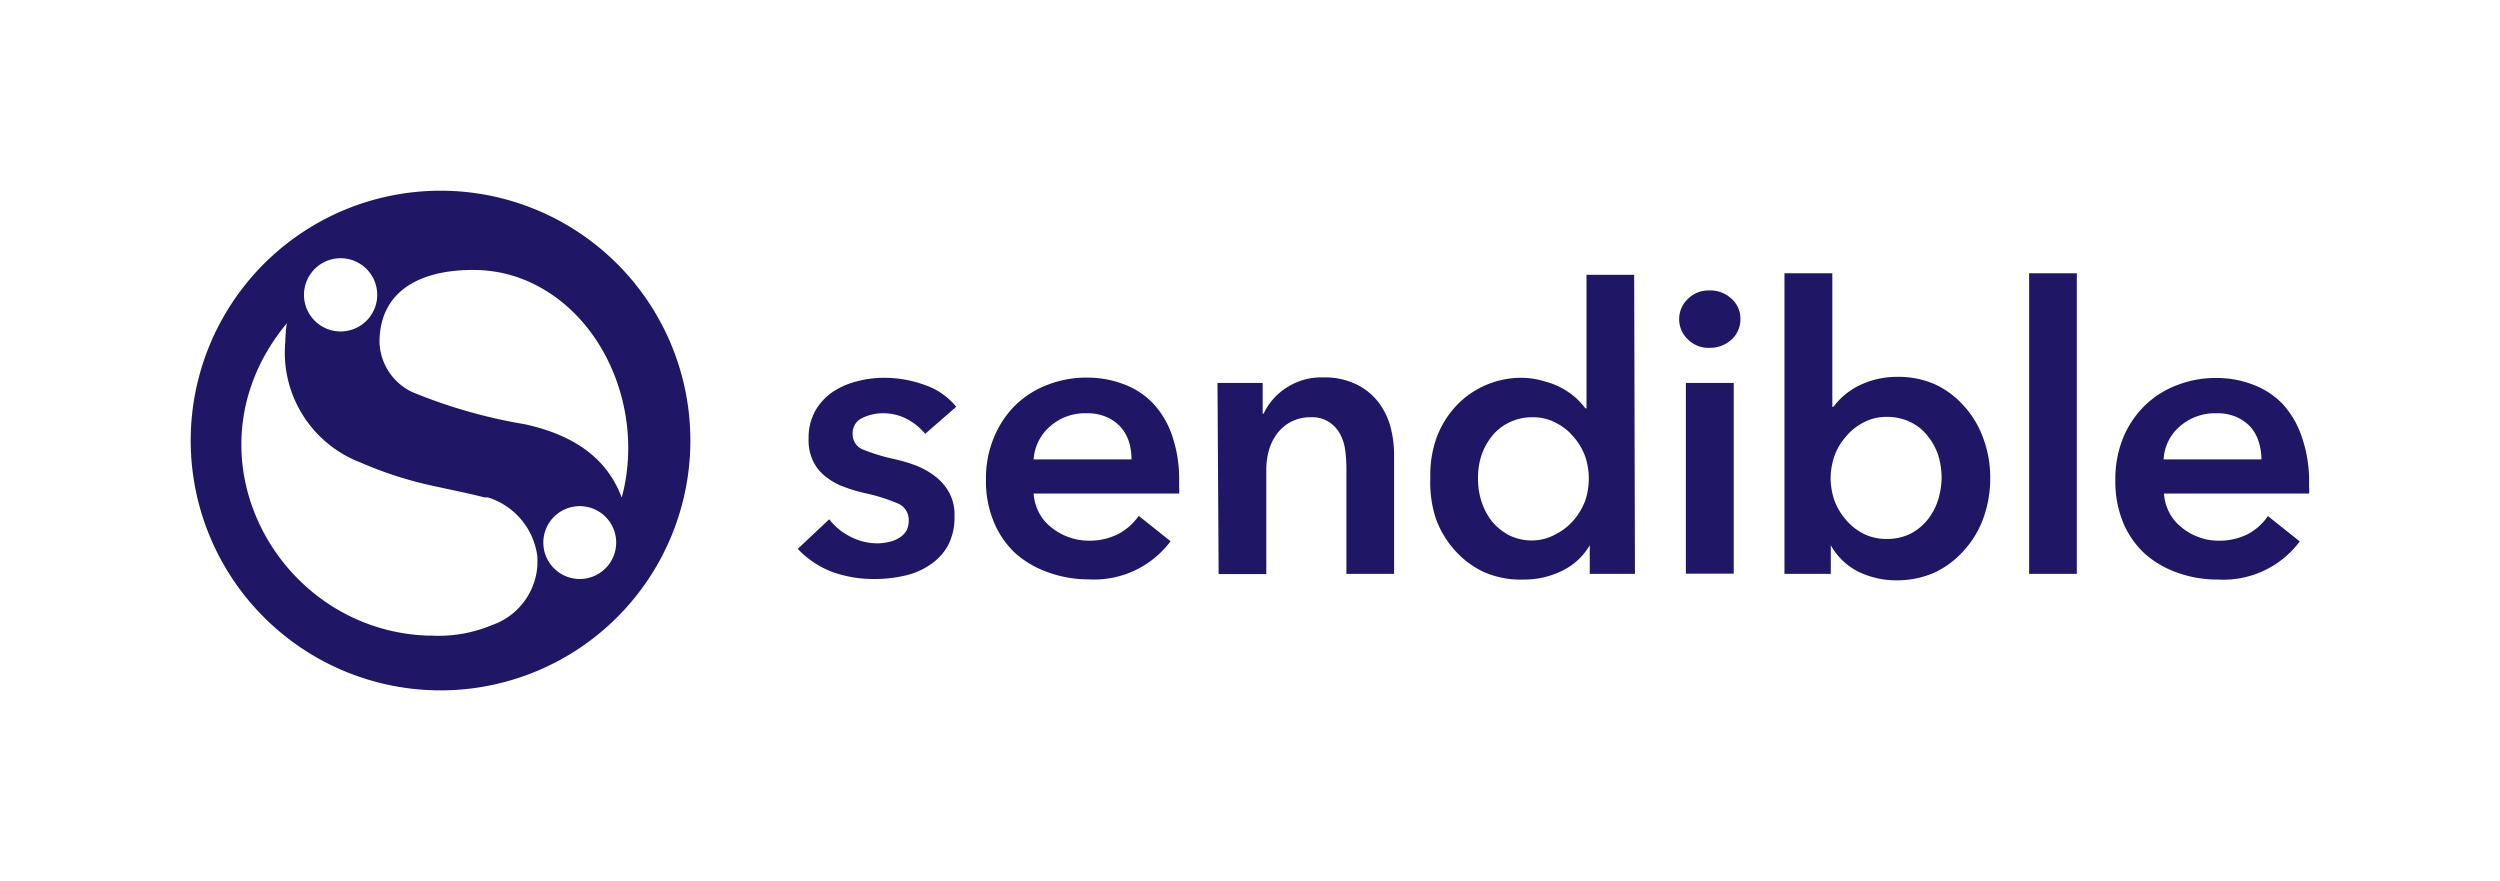 <svg xmlns="http://www.w3.org/2000/svg" viewBox="0 0 131.09 46.22">
    <path fill="none" d="M0 0h131.09v46.22H0z"/>
    <g fill="#1f1666">
      <path d="M48.51 22.75a3 3 0 00-.92-.76 2.63 2.63 0 00-1.27-.32 2.44 2.44 0 00-1.11.25.86.86 0 00-.5.83.85.85 0 00.56.83 10 10 0 001.61.49 8.16 8.16 0 011.12.33 4.13 4.13 0 011 .55 2.73 2.73 0 01.76.86 2.4 2.4 0 01.29 1.24 3.2 3.2 0 01-.34 1.55 2.87 2.87 0 01-.92 1 3.82 3.82 0 01-1.33.58 6.83 6.83 0 01-1.58.18 6.35 6.35 0 01-2.21-.36 4.86 4.86 0 01-1.84-1.22l1.65-1.55a3.23 3.23 0 001.09.9 3.06 3.06 0 001.48.36 2.67 2.67 0 00.55-.07 1.56 1.56 0 00.52-.2 1.12 1.12 0 00.39-.36 1.08 1.08 0 00.14-.56.93.93 0 00-.57-.9 9.32 9.32 0 00-1.72-.54 8.21 8.21 0 01-1.1-.33 3.3 3.3 0 01-.94-.52 2.26 2.26 0 01-.67-.8A2.52 2.52 0 0142.4 23a2.89 2.89 0 01.34-1.44 3 3 0 01.91-1 4.08 4.08 0 011.27-.56 5.47 5.47 0 011.46-.19 6.2 6.2 0 012.12.38 3.63 3.63 0 011.64 1.14zM61.83 25.21v.34a1.83 1.83 0 010 .33H54.2a2.52 2.52 0 00.28 1 2.38 2.38 0 00.64.77 3.14 3.14 0 001.94.7 3.32 3.32 0 001.58-.35 3.05 3.05 0 001.07-.95l1.67 1.33a5 5 0 01-4.3 2 6.18 6.18 0 01-2.15-.38 5.13 5.13 0 01-1.7-1 4.65 4.65 0 01-1.12-1.64 5.5 5.5 0 01-.41-2.2 5.57 5.57 0 01.41-2.2 5.07 5.07 0 011.11-1.69 4.9 4.9 0 011.68-1.08 5.6 5.6 0 012.1-.39 5.34 5.34 0 011.93.35 4.08 4.08 0 011.53 1 4.64 4.64 0 011 1.69 7 7 0 01.37 2.37zm-2.5-1.12a3.1 3.1 0 00-.13-.92 2.16 2.16 0 00-.43-.77 2.13 2.13 0 00-.74-.53 2.48 2.48 0 00-1.06-.2 2.75 2.75 0 00-1.9.68 2.49 2.49 0 00-.87 1.74zM63.84 20.08h2.37v1.61h.05a3.25 3.25 0 011.15-1.33 3.34 3.34 0 012-.57 3.73 3.73 0 011.68.35 3.23 3.23 0 011.15.9 3.72 3.72 0 01.66 1.3 5.71 5.71 0 01.2 1.5v6.25h-2.5v-5.54a7.34 7.34 0 00-.06-.92 2.46 2.46 0 00-.27-.87 1.75 1.75 0 00-.58-.63 1.64 1.64 0 00-1-.25 2.13 2.13 0 00-1 .24 2.25 2.25 0 00-.72.61 2.72 2.72 0 00-.43.87 3.64 3.64 0 00-.14 1v5.5h-2.5zM85.73 30.09h-2.37v-1.5a3.36 3.36 0 01-1.45 1.34 4.48 4.48 0 01-2 .46 4.82 4.82 0 01-2.09-.39 4.68 4.68 0 01-1.54-1.15 5 5 0 01-1-1.69 6.12 6.12 0 01-.28-2.11 5.85 5.85 0 01.31-2.05 5 5 0 011-1.67 4.64 4.64 0 011.54-1.11 4.71 4.71 0 012-.41A4.22 4.22 0 0181 20a3.94 3.94 0 011.65.88 4.51 4.51 0 01.48.53h.06v-7h2.5zm-8.23-5a3.83 3.83 0 00.17 1.16 3.46 3.46 0 00.53 1.05 3 3 0 00.9.75 2.7 2.7 0 001.27.29A2.59 2.59 0 0081.6 28a3 3 0 00.93-.74 3.41 3.41 0 00.59-1 3.61 3.61 0 00.19-1.16 3.67 3.67 0 00-.19-1.17 3.23 3.23 0 00-.59-1 2.85 2.85 0 00-.93-.75 2.49 2.49 0 00-1.23-.3 2.7 2.7 0 00-1.27.29 2.6 2.6 0 00-.9.74 3.35 3.35 0 00-.53 1 3.83 3.83 0 00-.17 1.14zM88.05 16.68a1.44 1.44 0 01.45-1 1.52 1.52 0 011.13-.45 1.63 1.63 0 011.16.43 1.39 1.39 0 01.47 1.07 1.42 1.42 0 01-.47 1.08 1.68 1.68 0 01-1.16.43 1.52 1.52 0 01-1.13-.45 1.44 1.44 0 01-.45-1.11zm.35 3.4h2.51v10H88.4zM96.08 14.33v7h.06a3.77 3.77 0 01.48-.53 3.93 3.93 0 01.7-.5 4.52 4.52 0 012.18-.54 4.71 4.71 0 012 .41 4.64 4.64 0 011.5 1.14 5 5 0 011 1.69 5.85 5.85 0 01.36 2.07 6.12 6.12 0 01-.35 2.07 5 5 0 01-1 1.69 4.79 4.79 0 01-1.52 1.17 4.86 4.86 0 01-2.06.43 4.54 4.54 0 01-2-.46A3.41 3.41 0 0196 28.59v1.5h-2.43V14.33zm5.73 10.72a4.17 4.17 0 00-.17-1.16 3.17 3.17 0 00-.54-1 2.47 2.47 0 00-.89-.74 2.75 2.75 0 00-1.28-.29 2.54 2.54 0 00-1.23.3 2.92 2.92 0 00-.92.75 3.06 3.06 0 00-.59 1 3.69 3.69 0 00-.2 1.17 3.63 3.63 0 00.2 1.16 3.21 3.21 0 00.59 1 3 3 0 00.92.74 2.65 2.65 0 001.23.28 2.75 2.75 0 001.28-.29 2.85 2.85 0 00.89-.75 3.27 3.27 0 00.54-1.05 4.17 4.17 0 00.17-1.12zM106.4 14.33h2.5v15.76h-2.5zM121.08 25.21v.34a1.83 1.83 0 010 .33h-7.61a2.52 2.52 0 00.28 1 2.38 2.38 0 00.64.77 2.91 2.91 0 00.89.51 2.87 2.87 0 001 .19 3.32 3.32 0 001.58-.34 2.94 2.94 0 001.06-.95l1.67 1.33a5 5 0 01-4.29 2 6.18 6.18 0 01-2.15-.37 5.13 5.13 0 01-1.7-1 4.67 4.67 0 01-1.13-1.64 5.68 5.68 0 01-.4-2.2 5.75 5.75 0 01.4-2.2 5.09 5.09 0 011.12-1.69 4.9 4.9 0 011.68-1.08 5.51 5.51 0 012.09-.39 5.26 5.26 0 011.93.35 4.19 4.19 0 011.54 1 4.79 4.79 0 011 1.69 7 7 0 01.4 2.35zm-2.5-1.12a3.1 3.1 0 00-.14-.92 2.14 2.14 0 00-.42-.77 2.22 2.22 0 00-.74-.53 2.48 2.48 0 00-1.06-.2 2.8 2.8 0 00-1.91.68 2.44 2.44 0 00-.86 1.74z"/>
    </g>
    <path fill="#1f1666" fill-rule="evenodd" d="M23.11 10A13.1 13.1 0 1110 23.11 13.1 13.1 0 0123.11 10zm7.29 16.54a1.91 1.91 0 101.91 1.91 1.91 1.91 0 00-1.91-1.91zm-12.54-13a1.92 1.92 0 101.92 1.91 1.92 1.92 0 00-1.92-1.91zM15 16.93V17c-5.57 6.79-.46 16.09 7.47 16.33h.17a7.24 7.24 0 003.15-.55 3.55 3.55 0 002.39-3.16v-.42a3.74 3.74 0 00-2.6-3.12h-.18c-.87-.22-1.76-.4-2.64-.59a20.19 20.19 0 01-3.86-1.24 6.17 6.17 0 01-3.94-6.33 8.82 8.82 0 01.07-.92zm17.6 9.16c1.2-4.41-.83-9.56-4.94-11.35a7.08 7.08 0 00-2.61-.58c-2.48-.07-5.07.75-5.15 3.67v.11a3 3 0 001.72 2.62 27.22 27.22 0 005.92 1.69c2.66.59 4.31 1.84 5.06 3.84z"/>
</svg>